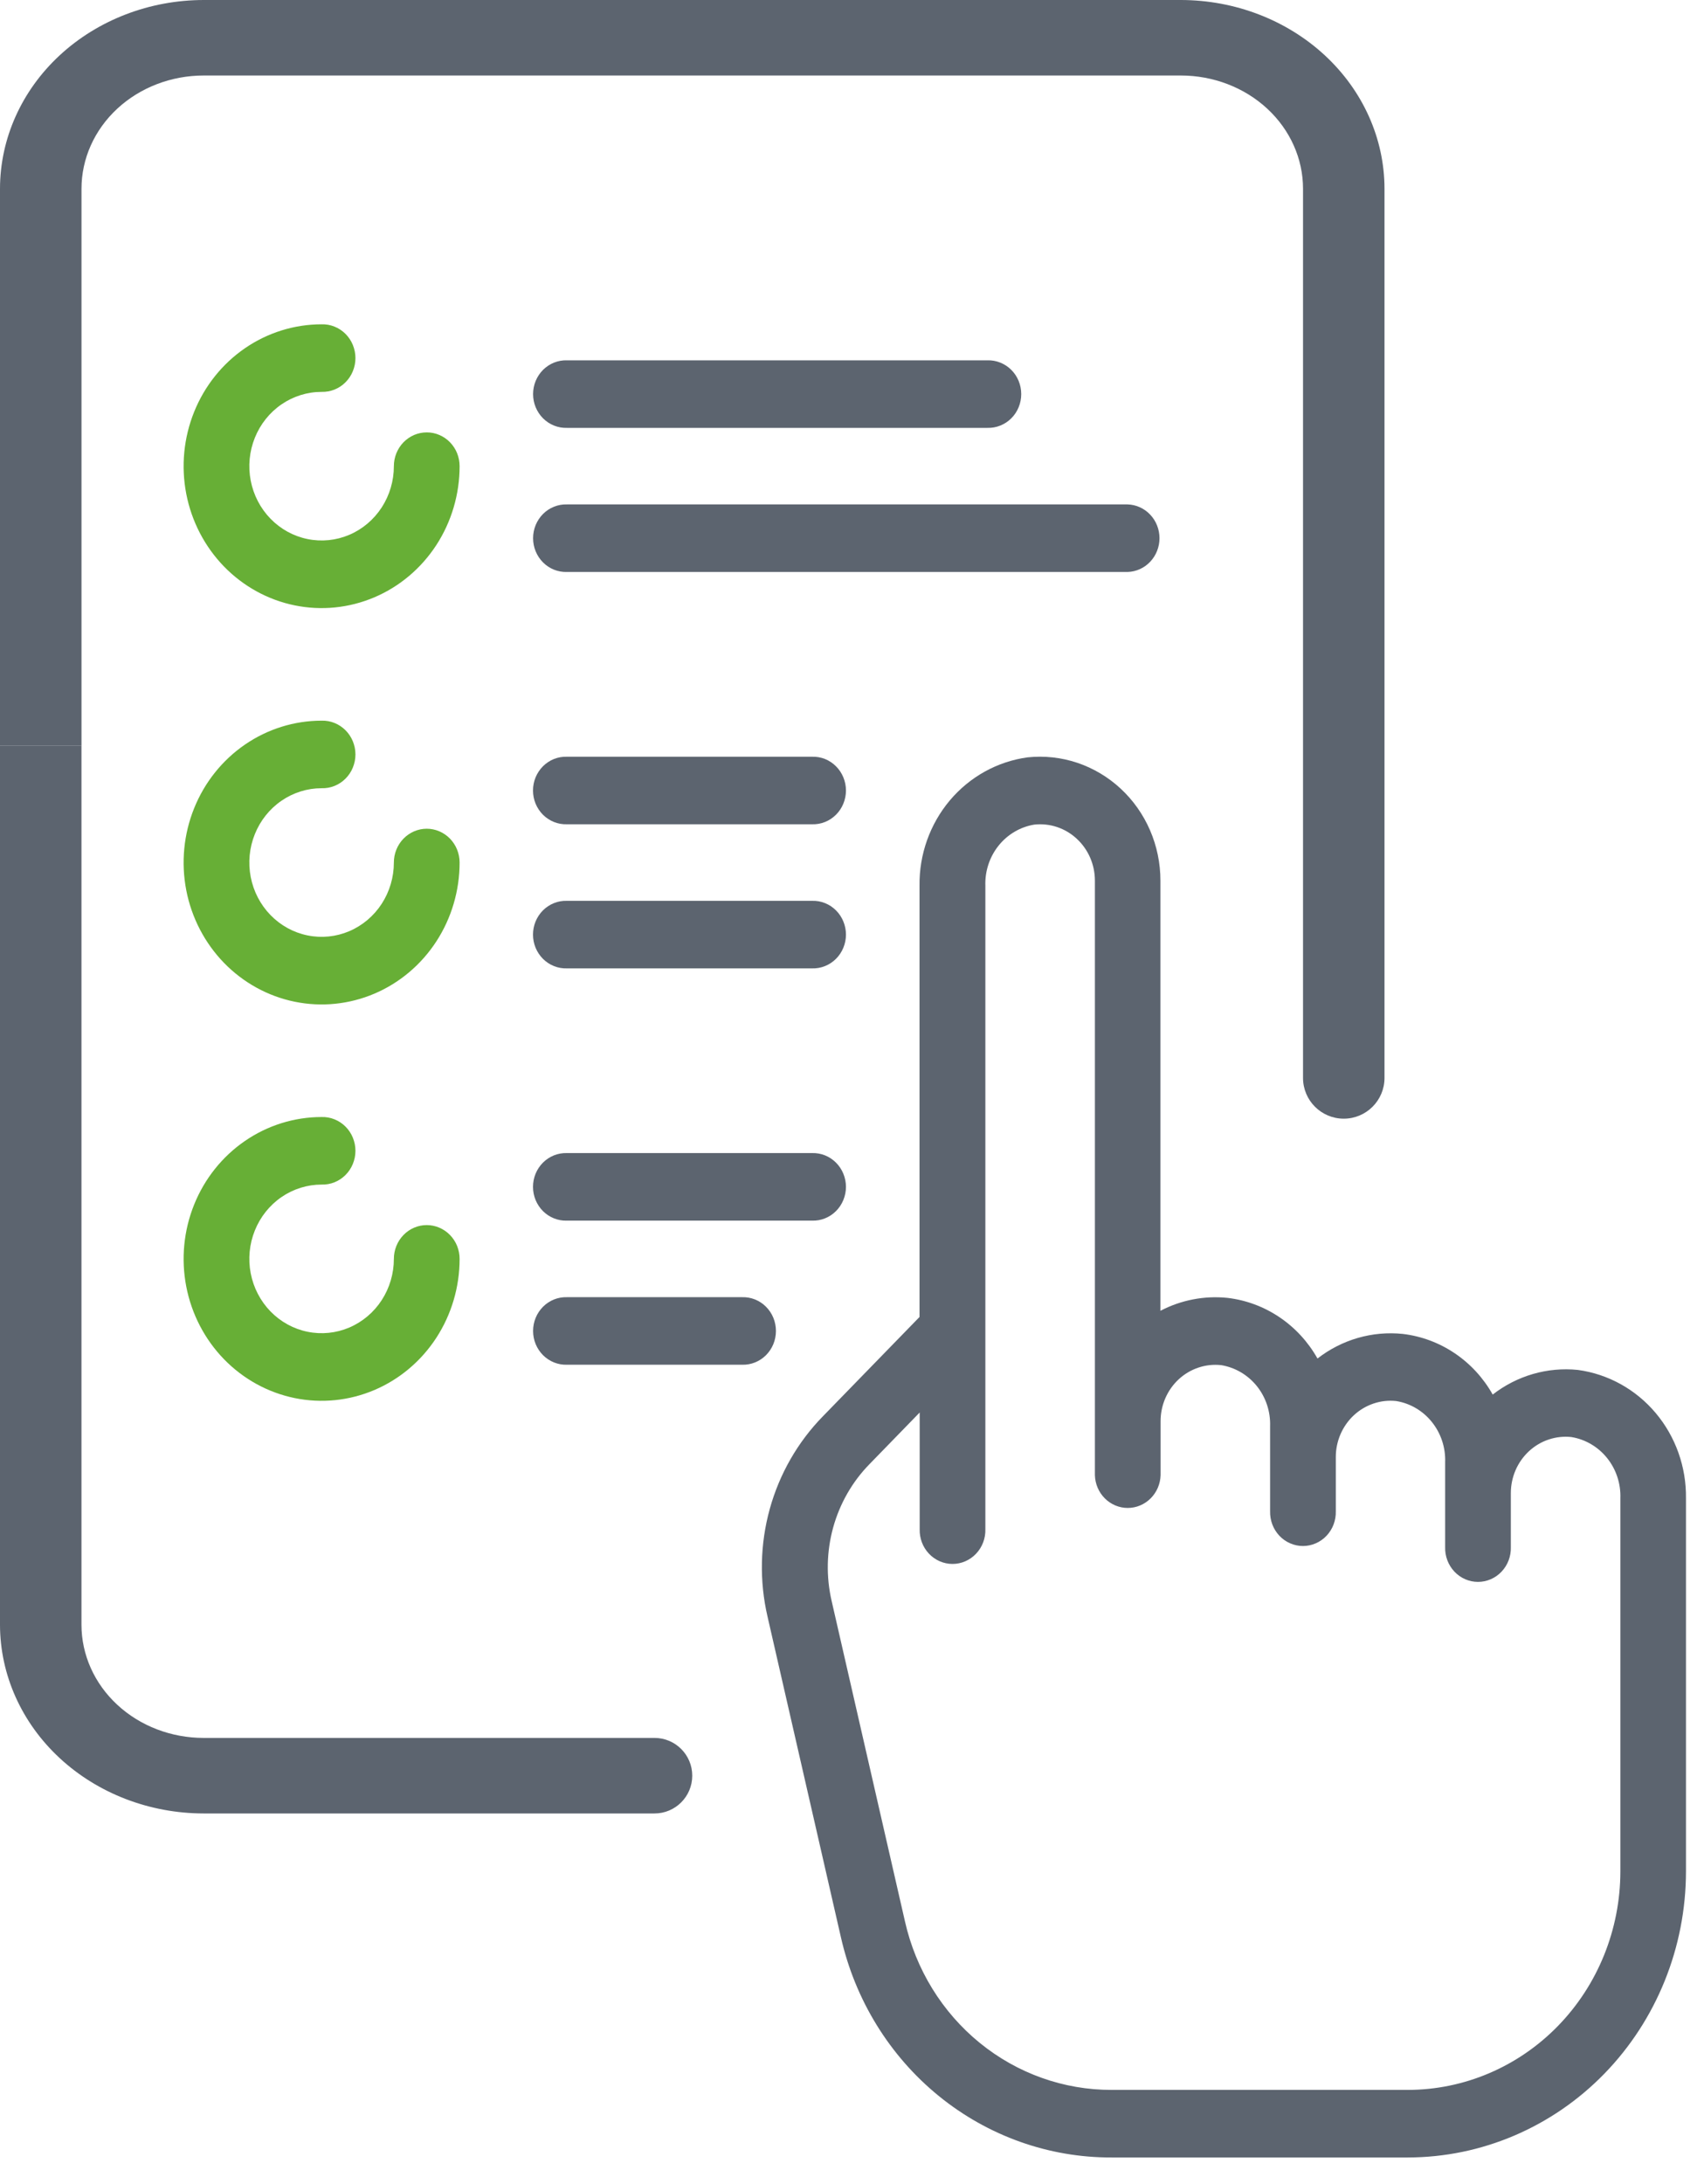 <svg width="64" height="82" viewBox="0 0 64 82" fill="none" xmlns="http://www.w3.org/2000/svg">
<path d="M3.06 28C3.06 28 3.061 28 3.061 27.999L3.061 7.086C3.061 5.959 3.544 4.878 4.405 4.08C5.266 3.283 6.433 2.835 7.65 2.835L44.351 2.835C45.568 2.835 46.736 3.283 47.596 4.08C48.457 4.878 48.94 5.959 48.94 7.086V40.47C48.94 41.315 49.625 42 50.47 42C51.315 42 52 41.315 52 40.47V7.085C51.998 5.207 51.192 3.405 49.758 2.077C48.324 0.749 46.379 0.002 44.351 0L7.649 3.20859e-06C5.621 0.002 3.676 0.749 2.242 2.077C0.808 3.405 0.002 5.207 3.77674e-06 7.085L5.60515e-06 28H3.06Z" fill="#5C646F"/>
<path d="M7.649 65.249C6.432 65.249 5.264 64.802 4.404 64.004C3.543 63.207 3.06 62.126 3.06 60.998V28H5.60515e-06L0 27V60.999C0.002 62.878 0.808 64.679 2.242 66.007C3.676 67.336 5.621 68.083 7.649 68.085H24.582C25.365 68.085 26 67.45 26 66.667C26 65.884 25.365 65.249 24.582 65.249H7.649Z" fill="#5C646F"/>
<path d="M16.028 16.234C15.866 16.234 15.705 16.267 15.555 16.33C15.406 16.394 15.27 16.488 15.155 16.605C15.04 16.723 14.949 16.863 14.887 17.017C14.825 17.171 14.793 17.336 14.793 17.502C14.793 18.054 14.634 18.593 14.336 19.052C14.038 19.511 13.614 19.869 13.118 20.08C12.622 20.291 12.076 20.346 11.55 20.238C11.023 20.131 10.54 19.865 10.16 19.475C9.78 19.085 9.522 18.588 9.417 18.047C9.312 17.506 9.366 16.945 9.572 16.435C9.777 15.925 10.125 15.489 10.571 15.183C11.018 14.876 11.542 14.713 12.079 14.713C12.244 14.717 12.409 14.688 12.562 14.627C12.716 14.565 12.857 14.473 12.975 14.354C13.094 14.236 13.188 14.095 13.252 13.938C13.316 13.782 13.35 13.614 13.35 13.444C13.35 13.275 13.316 13.107 13.252 12.95C13.188 12.794 13.094 12.653 12.975 12.534C12.857 12.416 12.716 12.323 12.562 12.262C12.409 12.2 12.244 12.171 12.079 12.176C11.054 12.176 10.052 12.489 9.2 13.074C8.348 13.659 7.683 14.491 7.291 15.465C6.899 16.438 6.796 17.509 6.996 18.543C7.196 19.576 7.69 20.525 8.414 21.27C9.139 22.015 10.063 22.523 11.068 22.728C12.073 22.934 13.116 22.828 14.063 22.425C15.01 22.022 15.819 21.339 16.389 20.463C16.958 19.587 17.262 18.557 17.262 17.503C17.262 17.337 17.23 17.172 17.169 17.017C17.107 16.863 17.016 16.723 16.901 16.605C16.787 16.487 16.65 16.394 16.5 16.33C16.351 16.266 16.19 16.233 16.028 16.234Z" fill="#67AF36"/>
<path d="M16.028 31.114C15.866 31.114 15.705 31.147 15.555 31.211C15.406 31.275 15.27 31.368 15.155 31.486C15.04 31.604 14.949 31.744 14.887 31.898C14.825 32.052 14.793 32.217 14.793 32.383C14.793 32.935 14.634 33.474 14.336 33.933C14.038 34.392 13.614 34.749 13.118 34.961C12.622 35.172 12.076 35.227 11.55 35.119C11.023 35.012 10.54 34.746 10.16 34.356C9.78 33.966 9.522 33.469 9.417 32.928C9.312 32.386 9.366 31.825 9.572 31.316C9.777 30.806 10.125 30.37 10.571 30.064C11.018 29.757 11.542 29.593 12.079 29.593C12.244 29.598 12.409 29.569 12.562 29.508C12.716 29.446 12.857 29.354 12.975 29.235C13.094 29.117 13.188 28.976 13.252 28.819C13.316 28.663 13.35 28.495 13.35 28.325C13.35 28.156 13.316 27.988 13.252 27.831C13.188 27.675 13.094 27.534 12.975 27.415C12.857 27.297 12.716 27.204 12.562 27.143C12.409 27.081 12.244 27.052 12.079 27.057C11.054 27.057 10.052 27.37 9.2 27.955C8.348 28.54 7.683 29.372 7.291 30.346C6.899 31.319 6.796 32.39 6.996 33.424C7.196 34.457 7.69 35.406 8.414 36.151C9.139 36.896 10.063 37.404 11.068 37.609C12.073 37.815 13.116 37.709 14.063 37.306C15.01 36.903 15.819 36.22 16.389 35.344C16.958 34.468 17.262 33.438 17.262 32.384C17.262 32.218 17.23 32.053 17.168 31.898C17.106 31.744 17.015 31.604 16.901 31.486C16.786 31.369 16.65 31.275 16.5 31.211C16.35 31.147 16.19 31.114 16.028 31.114Z" fill="#67AF36"/>
<path d="M30.502 33.821H21.289C21.124 33.816 20.96 33.845 20.806 33.907C20.652 33.968 20.512 34.061 20.393 34.179C20.275 34.297 20.181 34.439 20.116 34.595C20.052 34.751 20.019 34.919 20.019 35.089C20.019 35.259 20.052 35.427 20.116 35.583C20.181 35.739 20.275 35.881 20.393 35.999C20.512 36.117 20.652 36.21 20.806 36.271C20.96 36.333 21.124 36.362 21.289 36.357H30.502C30.668 36.362 30.832 36.333 30.986 36.271C31.14 36.21 31.28 36.117 31.398 35.999C31.517 35.881 31.611 35.739 31.675 35.583C31.74 35.427 31.773 35.259 31.773 35.089C31.773 34.919 31.74 34.751 31.675 34.595C31.611 34.439 31.517 34.297 31.398 34.179C31.28 34.061 31.14 33.968 30.986 33.907C30.832 33.845 30.668 33.816 30.502 33.821Z" fill="#5C646F"/>
<path d="M30.502 28.411H21.289C21.124 28.406 20.96 28.435 20.806 28.496C20.652 28.558 20.512 28.651 20.393 28.769C20.275 28.887 20.181 29.029 20.116 29.185C20.052 29.341 20.019 29.509 20.019 29.679C20.019 29.849 20.052 30.017 20.116 30.173C20.181 30.329 20.275 30.471 20.393 30.589C20.512 30.707 20.652 30.8 20.806 30.861C20.96 30.923 21.124 30.952 21.289 30.947H30.502C30.668 30.952 30.832 30.923 30.986 30.861C31.14 30.8 31.28 30.707 31.398 30.589C31.517 30.471 31.611 30.329 31.675 30.173C31.74 30.017 31.773 29.849 31.773 29.679C31.773 29.509 31.74 29.341 31.675 29.185C31.611 29.029 31.517 28.887 31.398 28.769C31.28 28.651 31.14 28.558 30.986 28.496C30.832 28.435 30.668 28.406 30.502 28.411Z" fill="#5C646F"/>
<path d="M27.873 48.702H21.292C21.127 48.697 20.963 48.726 20.809 48.787C20.655 48.849 20.515 48.941 20.396 49.06C20.278 49.178 20.184 49.319 20.119 49.476C20.055 49.632 20.022 49.8 20.022 49.97C20.022 50.14 20.055 50.308 20.119 50.464C20.184 50.62 20.278 50.762 20.396 50.88C20.515 50.998 20.655 51.091 20.809 51.152C20.963 51.214 21.127 51.243 21.292 51.238H27.873C28.038 51.243 28.203 51.214 28.356 51.152C28.51 51.091 28.651 50.998 28.769 50.88C28.887 50.762 28.982 50.62 29.046 50.464C29.11 50.308 29.143 50.14 29.143 49.97C29.143 49.8 29.11 49.632 29.046 49.476C28.982 49.319 28.887 49.178 28.769 49.06C28.651 48.941 28.51 48.849 28.356 48.787C28.203 48.726 28.038 48.697 27.873 48.702Z" fill="#5C646F"/>
<path d="M30.502 43.291H21.289C21.124 43.287 20.96 43.316 20.806 43.377C20.652 43.439 20.512 43.531 20.393 43.65C20.275 43.768 20.181 43.909 20.116 44.066C20.052 44.222 20.019 44.39 20.019 44.56C20.019 44.729 20.052 44.897 20.116 45.054C20.181 45.21 20.275 45.352 20.393 45.47C20.512 45.588 20.652 45.681 20.806 45.742C20.96 45.804 21.124 45.833 21.289 45.828H30.502C30.668 45.833 30.832 45.804 30.986 45.742C31.14 45.681 31.28 45.588 31.398 45.47C31.517 45.352 31.611 45.21 31.675 45.054C31.74 44.897 31.773 44.729 31.773 44.56C31.773 44.39 31.74 44.222 31.675 44.066C31.611 43.909 31.517 43.768 31.398 43.65C31.28 43.531 31.14 43.439 30.986 43.377C30.832 43.316 30.668 43.287 30.502 43.291Z" fill="#5C646F"/>
<path d="M42.351 18.938H21.292C21.127 18.933 20.963 18.962 20.809 19.024C20.655 19.085 20.515 19.178 20.396 19.296C20.278 19.414 20.184 19.556 20.119 19.712C20.055 19.869 20.022 20.037 20.022 20.206C20.022 20.376 20.055 20.544 20.119 20.7C20.184 20.857 20.278 20.998 20.396 21.116C20.515 21.235 20.655 21.327 20.809 21.389C20.963 21.45 21.127 21.479 21.292 21.474H42.351C42.672 21.465 42.977 21.327 43.2 21.09C43.424 20.853 43.549 20.536 43.549 20.206C43.549 19.876 43.424 19.559 43.2 19.322C42.977 19.085 42.672 18.948 42.351 18.938Z" fill="#5C646F"/>
<path d="M37.086 13.528H21.292C21.127 13.523 20.963 13.552 20.809 13.614C20.655 13.675 20.515 13.768 20.396 13.886C20.278 14.004 20.184 14.146 20.119 14.302C20.055 14.458 20.022 14.626 20.022 14.796C20.022 14.966 20.055 15.134 20.119 15.29C20.184 15.446 20.278 15.588 20.396 15.706C20.515 15.824 20.655 15.917 20.809 15.978C20.963 16.04 21.127 16.069 21.292 16.064H37.086C37.251 16.069 37.416 16.04 37.569 15.978C37.723 15.917 37.864 15.824 37.982 15.706C38.101 15.588 38.195 15.446 38.259 15.29C38.323 15.134 38.356 14.966 38.356 14.796C38.356 14.626 38.323 14.458 38.259 14.302C38.195 14.146 38.101 14.004 37.982 13.886C37.864 13.768 37.723 13.675 37.569 13.614C37.416 13.552 37.251 13.523 37.086 13.528Z" fill="#5C646F"/>
<path d="M16.028 45.995C15.7 45.995 15.386 46.129 15.155 46.367C14.923 46.605 14.793 46.928 14.793 47.264C14.793 47.816 14.634 48.355 14.336 48.814C14.038 49.273 13.614 49.63 13.118 49.842C12.622 50.053 12.076 50.108 11.55 50C11.023 49.893 10.54 49.627 10.16 49.237C9.78 48.847 9.522 48.349 9.417 47.808C9.312 47.267 9.366 46.706 9.572 46.197C9.777 45.687 10.125 45.251 10.571 44.944C11.018 44.638 11.542 44.474 12.079 44.474C12.244 44.479 12.409 44.45 12.562 44.389C12.716 44.327 12.857 44.234 12.975 44.116C13.094 43.998 13.188 43.856 13.252 43.7C13.316 43.544 13.35 43.376 13.35 43.206C13.35 43.036 13.316 42.868 13.252 42.712C13.188 42.556 13.094 42.414 12.975 42.296C12.857 42.178 12.716 42.085 12.562 42.024C12.409 41.962 12.244 41.933 12.079 41.938C11.054 41.938 10.052 42.251 9.2 42.836C8.348 43.421 7.683 44.253 7.291 45.227C6.899 46.2 6.796 47.271 6.996 48.304C7.196 49.338 7.69 50.287 8.414 51.032C9.139 51.777 10.063 52.284 11.068 52.49C12.073 52.696 13.116 52.59 14.063 52.187C15.01 51.784 15.819 51.101 16.389 50.225C16.958 49.349 17.262 48.319 17.262 47.265C17.262 47.098 17.23 46.933 17.169 46.779C17.107 46.625 17.016 46.485 16.901 46.367C16.787 46.249 16.65 46.156 16.5 46.092C16.351 46.028 16.19 45.995 16.028 45.995Z" fill="#67AF36"/>
<path d="M59.264 51.433C58.122 51.316 56.98 51.646 56.064 52.358C55.713 51.733 55.224 51.202 54.637 50.807C54.05 50.411 53.381 50.163 52.684 50.081C51.542 49.963 50.399 50.293 49.483 51.005C49.132 50.38 48.643 49.849 48.056 49.454C47.469 49.058 46.8 48.81 46.103 48.728C45.235 48.639 44.361 48.807 43.584 49.213V33.061C43.584 32.411 43.451 31.767 43.194 31.172C42.937 30.578 42.561 30.045 42.091 29.609C41.621 29.173 41.067 28.843 40.466 28.64C39.864 28.438 39.227 28.368 38.597 28.434C37.464 28.587 36.424 29.162 35.675 30.05C34.927 30.939 34.521 32.078 34.536 33.253V49.445L30.908 53.173C29.963 54.138 29.275 55.337 28.911 56.653C28.547 57.97 28.518 59.361 28.827 60.693L31.581 72.722C32.114 75.082 33.41 77.186 35.257 78.69C37.105 80.194 39.394 81.009 41.75 81.001H52.876C55.646 80.998 58.301 79.866 60.26 77.853C62.218 75.839 63.32 73.11 63.323 70.263V56.252C63.338 55.078 62.933 53.938 62.185 53.05C61.437 52.162 60.398 51.587 59.264 51.433ZM60.859 70.265C60.856 72.438 60.014 74.522 58.519 76.059C57.024 77.596 54.997 78.461 52.882 78.464H41.757C39.957 78.469 38.208 77.847 36.797 76.698C35.387 75.55 34.397 73.943 33.99 72.141L31.236 60.111C31.024 59.2 31.044 58.248 31.293 57.347C31.543 56.446 32.013 55.626 32.66 54.967L34.542 53.032V57.411C34.537 57.581 34.566 57.75 34.625 57.908C34.685 58.066 34.775 58.21 34.89 58.332C35.005 58.454 35.143 58.55 35.295 58.617C35.447 58.683 35.611 58.717 35.776 58.717C35.941 58.717 36.104 58.683 36.256 58.617C36.408 58.55 36.546 58.454 36.661 58.332C36.776 58.21 36.866 58.066 36.926 57.908C36.986 57.75 37.014 57.581 37.009 57.411V33.255C36.99 32.707 37.167 32.171 37.506 31.748C37.845 31.325 38.323 31.044 38.849 30.959C39.136 30.928 39.426 30.959 39.7 31.05C39.975 31.142 40.227 31.291 40.441 31.49C40.656 31.688 40.827 31.93 40.945 32.201C41.062 32.472 41.123 32.765 41.123 33.061V55.383C41.132 55.713 41.266 56.026 41.496 56.256C41.727 56.486 42.035 56.615 42.356 56.615C42.678 56.615 42.986 56.486 43.216 56.256C43.447 56.026 43.581 55.713 43.59 55.383V53.356C43.59 53.059 43.651 52.766 43.768 52.496C43.886 52.225 44.057 51.982 44.271 51.784C44.486 51.586 44.738 51.436 45.013 51.345C45.287 51.253 45.577 51.222 45.864 51.253C46.39 51.339 46.868 51.62 47.207 52.042C47.546 52.465 47.722 53.001 47.703 53.549V56.738C47.699 56.907 47.727 57.076 47.787 57.235C47.847 57.393 47.937 57.537 48.052 57.659C48.167 57.781 48.304 57.877 48.457 57.943C48.609 58.01 48.772 58.044 48.937 58.044C49.102 58.044 49.266 58.01 49.418 57.943C49.57 57.877 49.708 57.781 49.823 57.659C49.938 57.537 50.028 57.393 50.088 57.235C50.147 57.076 50.176 56.907 50.171 56.738V54.709C50.17 54.412 50.23 54.119 50.347 53.848C50.464 53.578 50.634 53.335 50.848 53.136C51.062 52.937 51.314 52.787 51.588 52.695C51.862 52.602 52.151 52.57 52.438 52.601C52.965 52.686 53.443 52.967 53.781 53.39C54.12 53.813 54.297 54.349 54.278 54.896V58.085C54.273 58.255 54.301 58.424 54.361 58.582C54.421 58.74 54.511 58.884 54.626 59.006C54.741 59.128 54.879 59.225 55.031 59.291C55.183 59.357 55.346 59.391 55.512 59.391C55.677 59.391 55.84 59.357 55.992 59.291C56.144 59.225 56.282 59.128 56.397 59.006C56.512 58.884 56.602 58.74 56.662 58.582C56.722 58.424 56.75 58.255 56.745 58.085V56.056C56.745 55.76 56.806 55.467 56.923 55.196C57.041 54.925 57.212 54.683 57.427 54.484C57.641 54.286 57.893 54.136 58.168 54.045C58.442 53.953 58.732 53.922 59.019 53.953C59.545 54.039 60.023 54.32 60.362 54.743C60.701 55.166 60.878 55.702 60.859 56.249V70.262V70.265Z" fill="#5C646F"/>
</svg>
